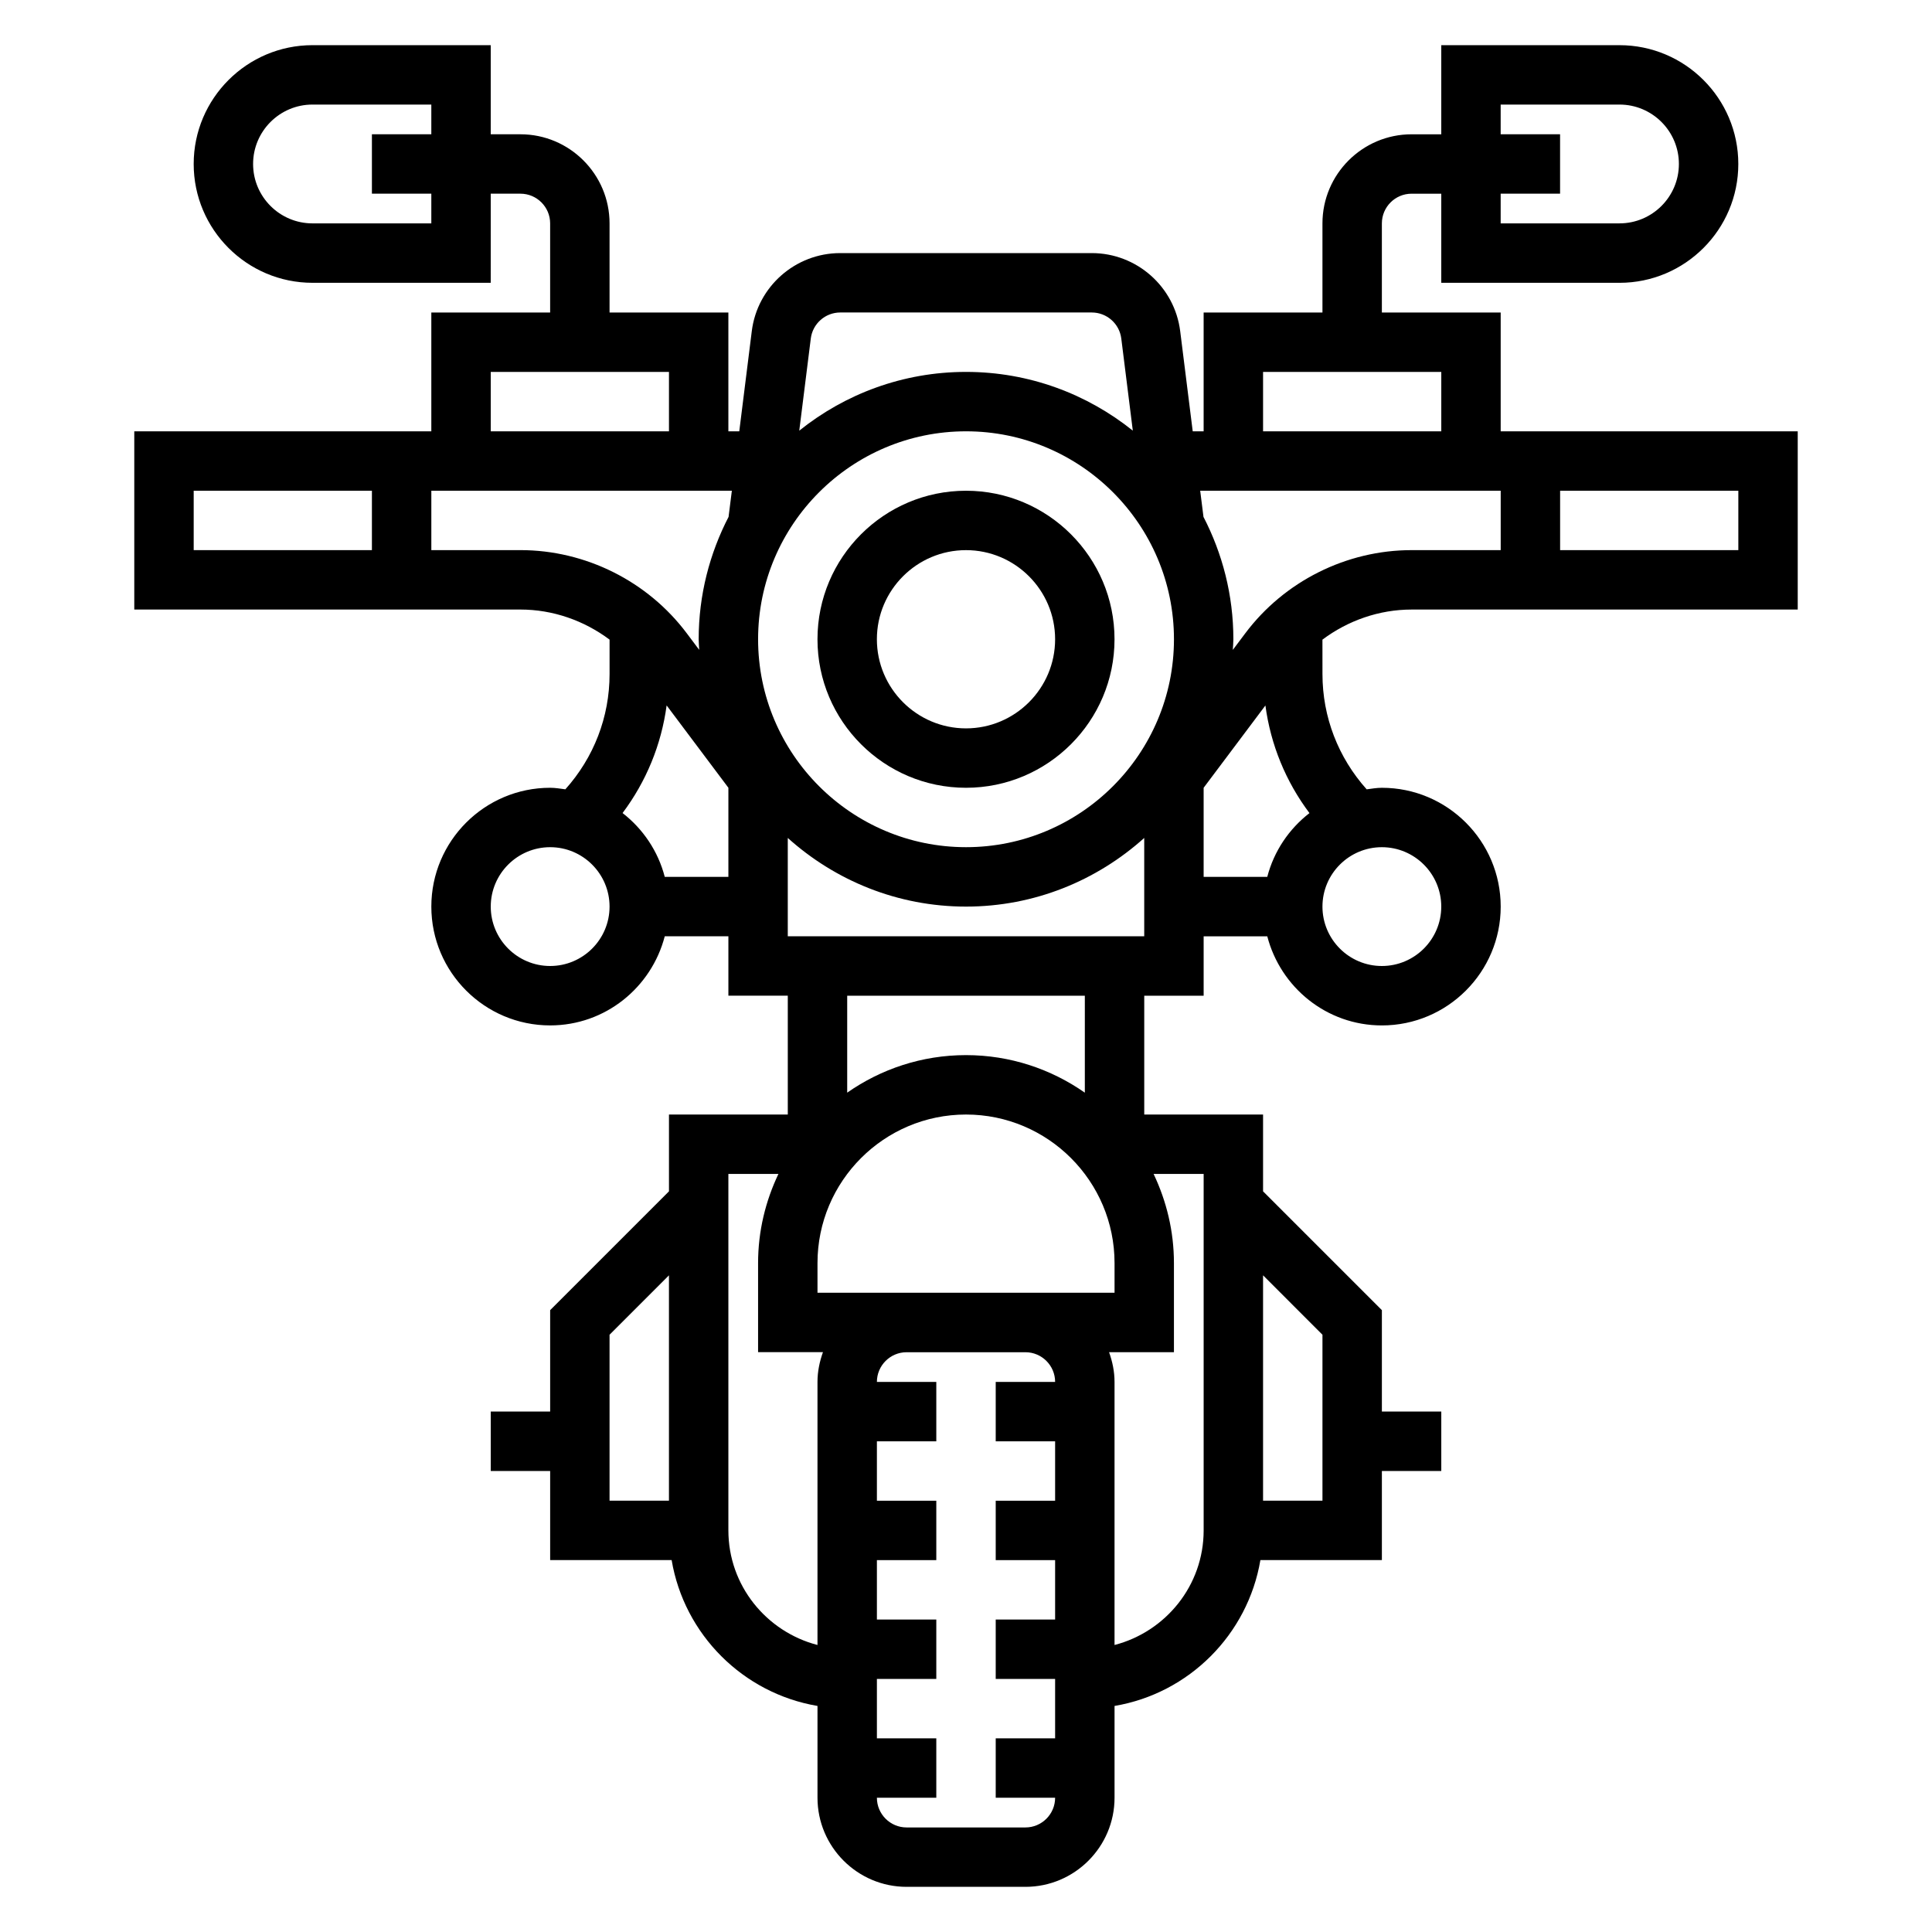 <?xml version="1.0" encoding="UTF-8"?>
<!-- Uploaded to: SVG Repo, www.svgrepo.com, Generator: SVG Repo Mixer Tools -->
<svg fill="#000000" width="800px" height="800px" version="1.1" viewBox="144 144 512 512" xmlns="http://www.w3.org/2000/svg">
 <g>
  <path d="m400 352.77c21.703 0 39.359-17.656 39.359-39.359s-17.656-39.359-39.359-39.359-39.359 17.656-39.359 39.359c-0.004 21.703 17.656 39.359 39.359 39.359zm0-62.977c13.02 0 23.617 10.598 23.617 23.617s-10.598 23.617-23.617 23.617-23.617-10.598-23.617-23.617 10.594-23.617 23.617-23.617z"/>
  <path d="m494.46 313.51c6.758-5.062 15.039-7.973 23.617-7.973h102.34v-47.23l-78.719-0.004v-31.488h-31.488v-23.613c0-4.344 3.535-7.871 7.871-7.871h7.871v23.617h47.23c17.367 0 31.488-14.121 31.488-31.488 0-17.367-14.121-31.488-31.488-31.488h-47.23v23.617h-7.871c-13.02 0-23.617 10.598-23.617 23.617v23.617h-31.488v31.488h-2.891l-3.32-26.543c-1.469-11.801-11.547-20.695-23.434-20.695h-66.668c-11.887 0-21.965 8.895-23.434 20.688l-3.316 26.543h-2.887v-31.488h-31.488v-23.613c0-13.02-10.598-23.617-23.617-23.617h-7.871v-23.617h-47.23c-17.367 0-31.492 14.125-31.492 31.488 0 17.367 14.121 31.488 31.488 31.488h47.23l0.004-23.617h7.871c4.336 0 7.871 3.527 7.871 7.871v23.617h-31.488v31.488h-78.719v47.23h102.34c8.582 0 16.863 2.914 23.617 7.973v9.125c0 11.391-4.172 22.121-11.715 30.543-1.34-0.168-2.652-0.406-4.031-0.406-17.367 0-31.488 14.121-31.488 31.488 0 17.367 14.121 31.488 31.488 31.488 14.625 0 26.852-10.066 30.371-23.617h16.863v15.742h15.742v31.488h-31.488v20.355l-31.488 31.488v26.879h-15.742v15.742h15.742v23.617h32.195c3.328 19.734 18.918 35.312 38.652 38.652v24.324c0 13.02 10.598 23.617 23.617 23.617h31.488c13.02 0 23.617-10.598 23.617-23.617v-24.324c19.734-3.328 35.312-18.918 38.652-38.652h32.195v-23.617h15.742v-15.742h-15.742v-26.875l-31.488-31.488v-20.355h-31.488v-31.488h15.742v-15.742h16.863c3.519 13.547 15.742 23.617 30.371 23.617 17.367 0 31.488-14.121 31.488-31.488 0-17.367-14.121-31.488-31.488-31.488-1.379 0-2.691 0.234-4.031 0.41-7.539-8.426-11.715-19.156-11.715-30.547zm47.234-141.8h31.488c8.684 0 15.742 7.062 15.742 15.742 0 8.684-7.062 15.742-15.742 15.742h-31.488v-7.871h15.742v-15.742h-15.742zm-283.39 31.488h-31.488c-8.68 0-15.742-7.062-15.742-15.746s7.062-15.742 15.742-15.742h31.488v7.871h-15.742v15.742h15.742zm47.234 294.52 15.742-15.742v59.715h-15.742zm188.93 0v43.973h-15.742v-59.719zm110.21-207.93h-47.23v-15.742h47.23zm-125.95-47.23h47.23v15.742h-47.23zm62.977 31.488v15.742h-23.617c-17.246 0-33.73 8.242-44.082 22.051l-3.297 4.394c0.047-0.945 0.148-1.875 0.148-2.828 0-11.707-2.898-22.727-7.941-32.465h0.016l-0.867-6.894zm-196.8 39.359c0-30.379 24.719-55.105 55.105-55.105s55.105 24.727 55.105 55.105-24.719 55.105-55.105 55.105-55.105-24.727-55.105-55.105zm21.773-86.594h66.668c3.961 0 7.32 2.969 7.809 6.894l3.055 24.418c-12.129-9.719-27.488-15.566-44.199-15.566s-32.07 5.848-44.195 15.57l3.055-24.418c0.488-3.93 3.84-6.898 7.809-6.898zm-92.621 15.746h47.23v15.742h-47.23zm-78.723 31.488h47.23v15.742h-47.23zm62.977 15.742v-15.742h79.641l-0.867 6.894h0.016c-5.043 9.738-7.941 20.758-7.941 32.465 0 0.953 0.102 1.875 0.141 2.816l-3.289-4.383c-10.352-13.809-26.836-22.051-44.082-22.051zm31.488 110.21c-8.684 0-15.742-7.062-15.742-15.742 0-8.684 7.062-15.742 15.742-15.742 8.684 0 15.742 7.062 15.742 15.742 0.004 8.68-7.059 15.742-15.742 15.742zm30.371-23.617c-1.77-6.824-5.762-12.707-11.18-16.918 6.281-8.375 10.281-18.129 11.676-28.52l16.367 21.82v23.617zm119.2 102.34v7.871h-78.723v-7.871c0-21.703 17.656-39.359 39.359-39.359 21.707 0 39.363 17.656 39.363 39.359zm-102.34 70.848v-94.465h13.266c-3.418 7.172-5.394 15.164-5.394 23.617v23.617h17.191c-0.879 2.469-1.449 5.102-1.449 7.871v69.73c-13.539-3.519-23.613-15.738-23.613-30.371zm78.719 78.723h-31.488c-4.336 0-7.871-3.527-7.871-7.871h15.742v-15.742h-15.742v-15.742h15.742v-15.742h-15.742v-15.742h15.742v-15.742h-15.742v-15.742h15.742v-15.742h-15.742c0-4.344 3.535-7.871 7.871-7.871h31.488c4.336 0 7.871 3.527 7.871 7.871h-15.742v15.742h15.742v15.742h-15.742v15.742h15.742v15.742h-15.742v15.742h15.742v15.742h-15.742v15.742h15.742c0 4.344-3.535 7.871-7.871 7.871zm47.234-78.723c0 14.633-10.078 26.852-23.617 30.371v-69.73c0-2.769-0.566-5.398-1.449-7.871h17.191v-23.617c0-8.453-1.977-16.445-5.391-23.617h13.266zm-31.488-116c-8.938-6.254-19.785-9.953-31.488-9.953-11.707 0-22.555 3.699-31.488 9.949v-25.691h62.977zm-78.723-41.441v-26.062c12.547 11.273 29.078 18.191 47.234 18.191 18.152 0 34.684-6.918 47.23-18.191v26.062zm173.18-7.871c0 8.684-7.062 15.742-15.742 15.742-8.684 0-15.742-7.062-15.742-15.742 0-8.684 7.062-15.742 15.742-15.742 8.684 0 15.742 7.059 15.742 15.742zm-46.113-7.871h-16.859v-23.617l16.367-21.812c1.395 10.391 5.391 20.145 11.676 28.52-5.422 4.203-9.41 10.086-11.184 16.91z"/>
 </g>
</svg>